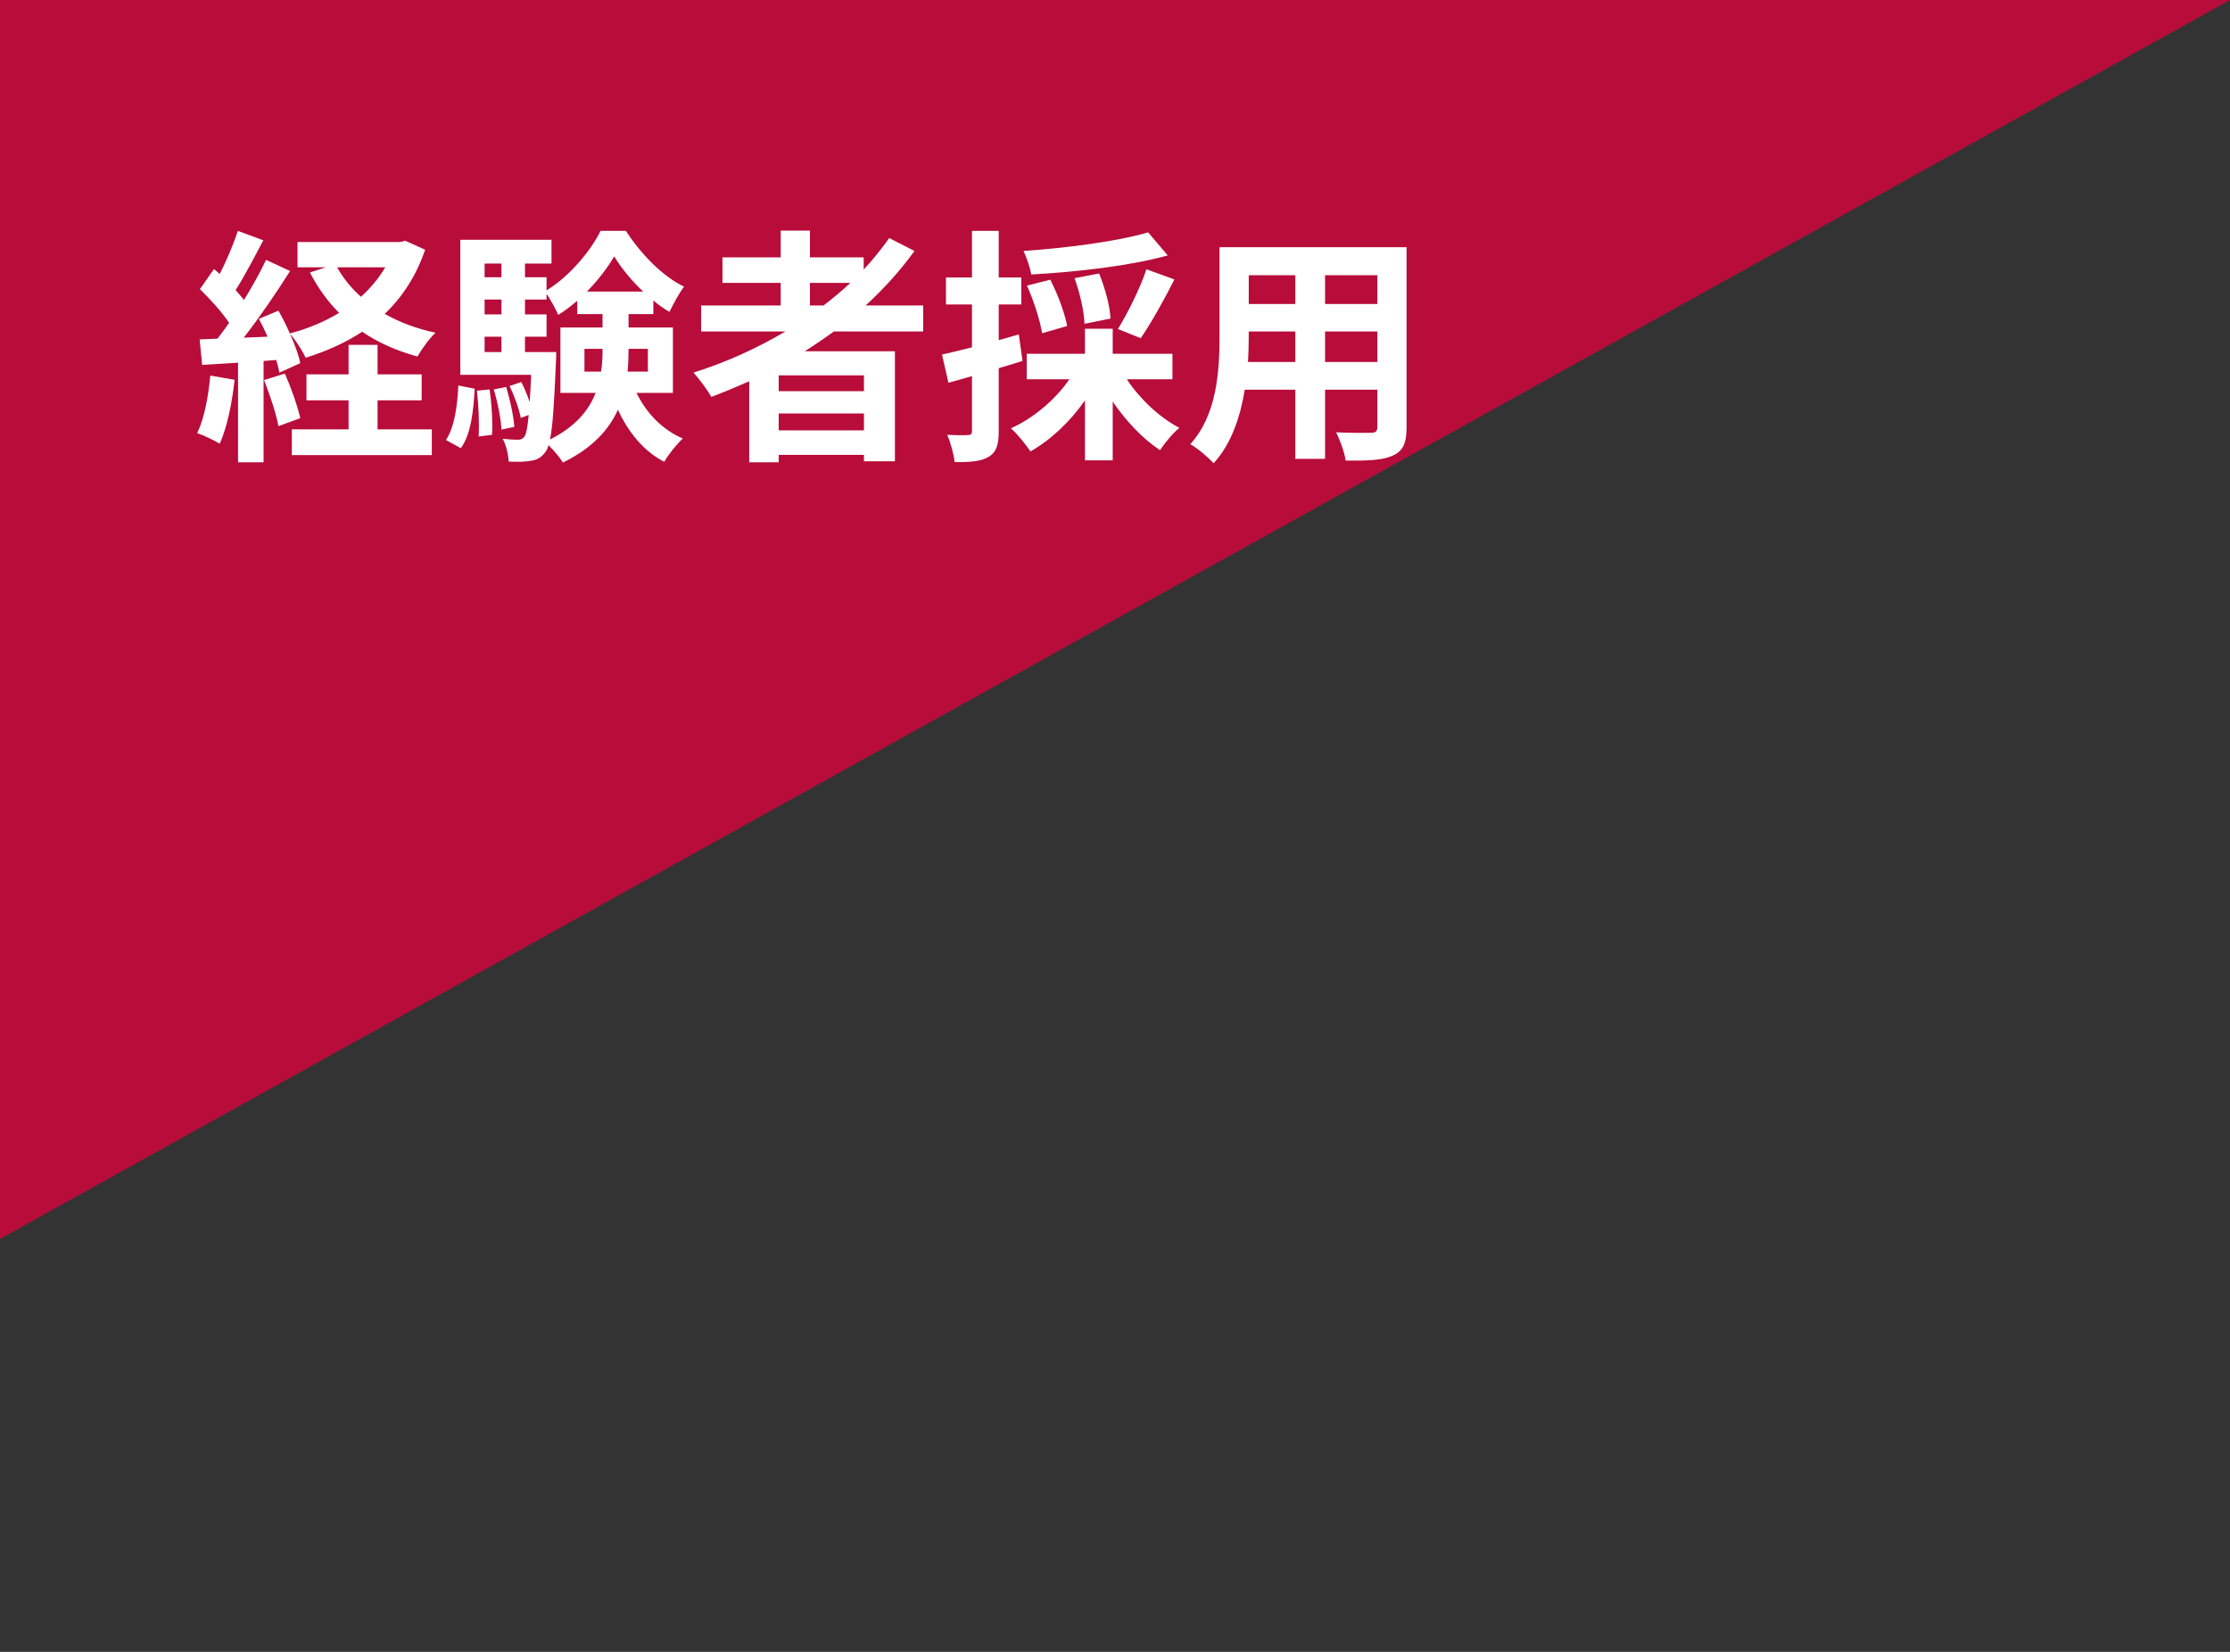 <svg width="162" height="120" viewBox="0 0 162 120" fill="none" xmlns="http://www.w3.org/2000/svg">
<rect x="0" y="0" width="162" height="120" fill="#333333" stroke="none"/>
<path d="M0 0H162L0 90V0Z" fill="#D9033C" fill-opacity="0.8"/>
<path d="M15.278 27.284L17.042 27.59C16.862 29.282 16.484 31.082 15.962 32.234C15.584 32 14.792 31.622 14.324 31.46C14.846 30.398 15.134 28.796 15.278 27.284ZM19.184 27.608L20.696 27.14C21.146 28.166 21.614 29.48 21.812 30.38L20.228 30.956C20.066 30.056 19.598 28.67 19.184 27.608ZM27.428 29.084V31.19H31.37V33.062H21.2V31.19H25.322V29.084H22.262V27.194H25.322V25.052H27.428V27.194H30.632V29.084H27.428ZM27.986 19.418H24.494C24.926 20.21 25.52 20.93 26.222 21.56C26.924 20.93 27.518 20.21 27.986 19.418ZM29.444 17.492L30.884 18.14C30.236 20.048 29.228 21.578 27.95 22.802C29.03 23.414 30.272 23.882 31.64 24.17C31.19 24.584 30.614 25.394 30.326 25.898C28.814 25.484 27.464 24.89 26.312 24.098C25.088 24.908 23.702 25.52 22.208 25.988C21.974 25.502 21.488 24.71 21.074 24.26C21.416 25.034 21.704 25.808 21.812 26.384L20.3 27.068C20.246 26.798 20.174 26.492 20.066 26.15L19.148 26.222V33.584H17.294V26.348L14.684 26.51L14.504 24.656L15.8 24.602C16.07 24.26 16.358 23.864 16.646 23.45C16.124 22.676 15.26 21.722 14.522 21.002L15.548 19.544C15.674 19.652 15.818 19.778 15.962 19.904C16.466 18.914 16.97 17.726 17.276 16.772L19.13 17.456C18.482 18.68 17.762 20.066 17.114 21.074C17.348 21.326 17.546 21.578 17.726 21.794C18.338 20.786 18.914 19.76 19.328 18.878L21.074 19.688C20.084 21.254 18.842 23.072 17.708 24.53L19.436 24.458C19.238 24.008 19.022 23.558 18.806 23.162L20.228 22.568C20.516 23.072 20.804 23.648 21.056 24.224C22.352 23.882 23.558 23.378 24.638 22.73C23.792 21.884 23.09 20.912 22.514 19.796L23.666 19.418H21.614V17.582H29.066L29.444 17.492ZM33.476 32.558L32.396 31.964C33.008 31.046 33.224 29.534 33.296 28.004L34.484 28.238C34.394 29.876 34.214 31.55 33.476 32.558ZM34.646 28.382L35.564 28.292C35.726 29.336 35.798 30.722 35.744 31.586L34.772 31.712C34.826 30.812 34.772 29.444 34.646 28.382ZM35.87 28.292L36.77 28.112C37.058 29.048 37.31 30.236 37.364 31.01L36.428 31.208C36.392 30.434 36.158 29.228 35.87 28.292ZM38.138 25.574H40.406C40.406 25.574 40.406 26.042 40.388 26.276C40.262 29.246 40.154 30.974 39.956 31.928C41.81 30.992 42.782 29.804 43.268 28.544H40.712V23.792H43.772V22.82H41.936V21.848C41.486 22.226 41.036 22.586 40.55 22.874C40.352 22.406 40.01 21.794 39.704 21.344V21.758H38.138V22.838H39.704V24.458H38.138V25.574ZM35.204 24.458V25.574H36.428V24.458H35.204ZM36.428 21.758H35.204V22.838H36.428V21.758ZM36.428 19.148H35.204V20.138H36.428V19.148ZM42.638 21.182H46.724C45.878 20.39 45.122 19.454 44.618 18.626C44.15 19.436 43.448 20.354 42.638 21.182ZM47.066 25.34H45.662V25.412C45.662 25.934 45.644 26.456 45.59 26.996H47.066V25.34ZM42.458 26.996H43.664C43.754 26.456 43.772 25.916 43.772 25.394V25.34H42.458V26.996ZM48.884 28.544H46.238C46.958 30.002 48.092 31.208 49.604 31.856C49.172 32.252 48.56 33.008 48.254 33.548C46.76 32.774 45.662 31.424 44.888 29.768C44.24 31.208 43.034 32.558 40.892 33.602C40.676 33.242 40.226 32.702 39.848 32.342C39.776 32.576 39.704 32.738 39.614 32.846C39.308 33.26 38.984 33.422 38.534 33.476C38.174 33.548 37.598 33.566 36.95 33.53C36.932 33.026 36.77 32.324 36.518 31.874C36.986 31.928 37.382 31.946 37.616 31.946C37.832 31.946 37.958 31.892 38.102 31.712C38.228 31.532 38.318 31.082 38.408 30.146L37.832 30.362C37.724 29.732 37.364 28.76 37.022 28.04L37.868 27.752C38.102 28.202 38.318 28.724 38.48 29.21C38.516 28.67 38.552 28.004 38.588 27.23H33.44V17.42H40.064V19.148H38.138V20.138H39.704V21.092C41.324 20.12 42.89 18.266 43.628 16.772H45.464C46.544 18.428 48.11 20.066 49.694 20.822C49.316 21.326 48.902 22.1 48.632 22.658C48.236 22.424 47.84 22.154 47.462 21.83V22.82H45.662V23.792H48.884V28.544ZM58.838 20.552V22.19H59.828C60.512 21.668 61.16 21.128 61.772 20.552H58.838ZM62.762 28.418V27.266H56.57V28.418H62.762ZM56.57 31.262H62.762V30.038H56.57V31.262ZM67.064 24.08H60.584C59.882 24.584 59.198 25.052 58.46 25.52H65.012V33.512H62.762V33.044H56.57V33.584H54.428V27.698C53.528 28.094 52.592 28.49 51.674 28.832C51.422 28.364 50.774 27.5 50.378 27.068C52.736 26.33 54.986 25.304 57.056 24.08H50.936V22.19H56.714V20.552H52.484V18.698H56.714V16.754H58.838V18.698H62.744V19.58C63.428 18.842 64.04 18.086 64.598 17.294L66.434 18.23C65.408 19.652 64.202 20.984 62.888 22.19H67.064V24.08ZM83.408 16.88L84.83 18.554C82.058 19.328 78.188 19.76 74.912 19.94C74.84 19.454 74.57 18.68 74.354 18.23C77.558 18.014 81.212 17.528 83.408 16.88ZM82.868 24.566L81.212 23.9C81.914 22.766 82.832 20.93 83.282 19.562L85.316 20.3C84.542 21.83 83.606 23.504 82.868 24.566ZM80.672 23.144L78.782 23.522C78.764 22.676 78.458 21.29 78.062 20.21L79.844 19.868C80.276 20.912 80.636 22.244 80.672 23.144ZM77.522 23.684L75.704 24.206C75.56 23.306 75.11 21.866 74.606 20.75L76.298 20.318C76.838 21.362 77.36 22.766 77.522 23.684ZM74.012 24.296L74.282 26.222C73.706 26.402 73.13 26.582 72.554 26.744V31.298C72.554 32.288 72.392 32.828 71.852 33.17C71.294 33.512 70.538 33.584 69.35 33.566C69.296 33.044 69.062 32.162 68.81 31.586C69.458 31.622 70.088 31.622 70.304 31.604C70.52 31.604 70.61 31.532 70.61 31.298V27.32C70.016 27.5 69.422 27.662 68.9 27.806L68.432 25.754C69.044 25.628 69.8 25.43 70.61 25.232V22.118H68.72V20.156H70.61V16.772H72.554V20.156H74.192V22.118H72.554V24.71L74.012 24.296ZM85.172 27.554H81.86C82.796 28.976 84.236 30.326 85.676 31.082C85.208 31.46 84.596 32.198 84.272 32.702C83.03 31.892 81.806 30.596 80.834 29.174V33.44H78.818V29.084C77.756 30.614 76.334 31.964 74.858 32.792C74.516 32.288 73.904 31.514 73.436 31.118C75.074 30.38 76.676 29.03 77.684 27.554H74.588V25.7H78.818V23.882H80.834V25.7H85.172V27.554ZM96.26 26.294H100.058V24.08H96.26V26.294ZM90.662 26.294H94.1V24.08H90.716V24.404C90.716 24.98 90.698 25.628 90.662 26.294ZM94.1 19.994H90.716V22.082H94.1V19.994ZM100.058 22.082V19.994H96.26V22.082H100.058ZM102.182 17.96V31.028C102.182 32.18 101.93 32.756 101.21 33.08C100.472 33.44 99.374 33.476 97.754 33.458C97.682 32.882 97.34 31.964 97.07 31.406C98.078 31.46 99.266 31.442 99.59 31.442C99.932 31.442 100.058 31.334 100.058 31.01V28.31H96.26V33.332H94.1V28.31H90.428C90.104 30.272 89.456 32.252 88.16 33.656C87.818 33.26 86.954 32.522 86.468 32.27C88.43 30.11 88.592 26.906 88.592 24.386V17.96H102.182Z" fill="white"/>
</svg>
